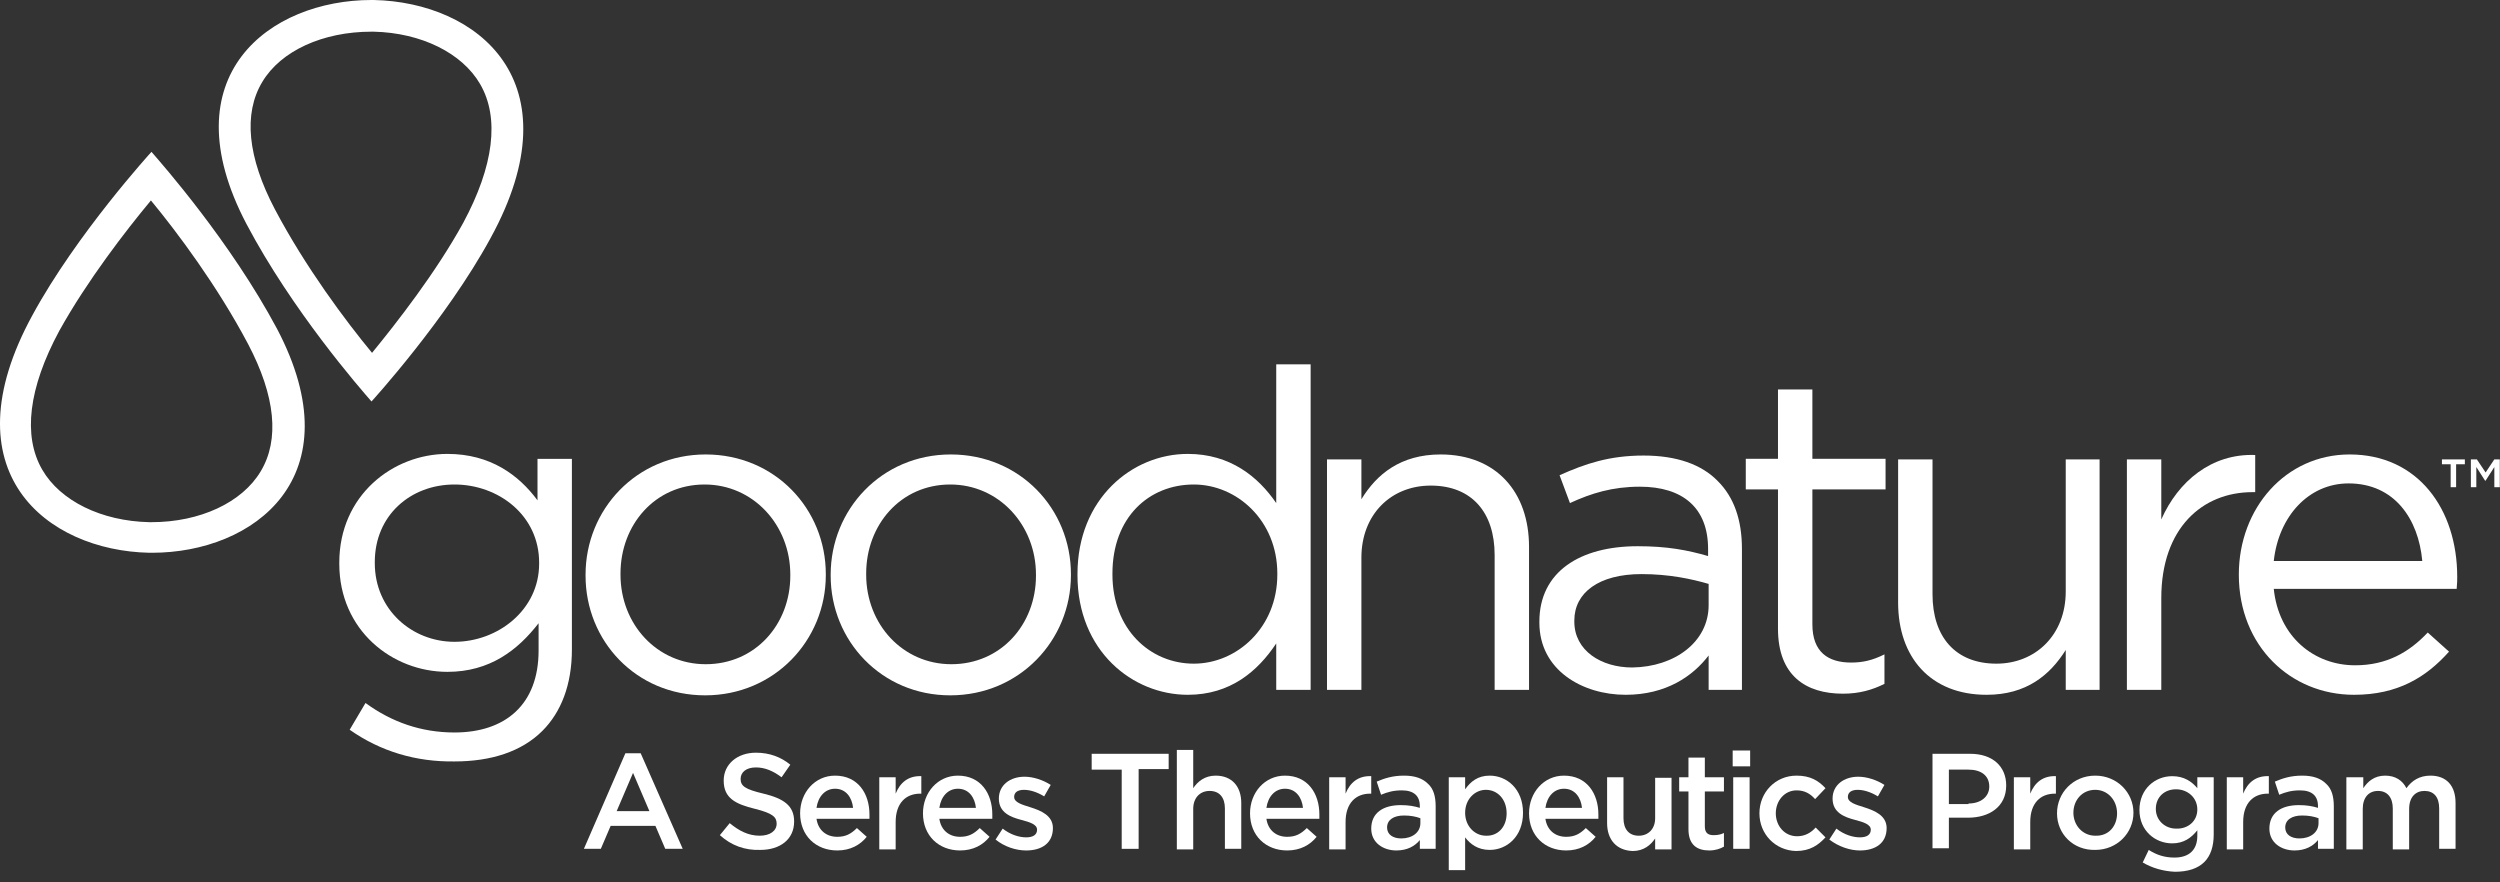 <svg width="170" height="60" viewBox="0 0 170 60" fill="none" xmlns="http://www.w3.org/2000/svg">
<rect x="0" y="0" width="170" height="60" fill="#333333" stroke="none"/>
<path d="M10.263 13.631C12.045 15.785 14.792 19.462 16.872 23.399C18.728 26.928 19.025 29.899 17.726 32.054C16.463 34.171 13.604 35.508 10.3 35.508H10.263H10.152C6.884 35.434 4.1 34.059 2.874 31.942C1.538 29.64 1.946 26.371 4.025 22.508C5.919 19.091 8.592 15.637 10.263 13.631ZM10.3 10.325C10.3 10.325 5.213 15.897 2.206 21.431C-3.623 32.091 3.171 37.44 10.152 37.588C10.189 37.588 10.189 37.588 10.189 37.588C10.189 37.588 10.189 37.588 10.226 37.588H10.263C10.3 37.588 10.3 37.588 10.337 37.588C17.243 37.588 24.149 32.462 18.839 22.36C15.684 16.454 11.043 11.18 10.3 10.325Z" fill="white"/>
<path d="M25.262 2.154H25.41C28.64 2.229 31.425 3.603 32.65 5.72C33.987 8.023 33.578 11.291 31.499 15.154C29.643 18.534 26.97 21.951 25.299 23.994C23.517 21.84 20.769 18.163 18.69 14.226C16.834 10.697 16.537 7.726 17.836 5.571C19.099 3.454 21.957 2.154 25.262 2.154ZM25.41 0H25.373C25.373 0 25.373 0 25.336 0C25.299 0 25.299 0 25.262 0C18.356 0 11.45 5.126 16.759 15.229C19.878 21.134 24.482 26.409 25.262 27.3C25.262 27.3 30.348 21.729 33.356 16.194C39.222 5.497 32.427 0.149 25.41 0C25.447 0 25.41 0 25.41 0Z" fill="white"/>
<path d="M23.778 49.623L24.854 47.803C26.637 49.103 28.641 49.809 30.906 49.809C34.359 49.809 36.624 47.915 36.624 44.238V42.38C35.213 44.2 33.319 45.686 30.424 45.686C26.674 45.686 23.072 42.863 23.072 38.332V38.258C23.072 33.689 26.711 30.866 30.424 30.866C33.357 30.866 35.287 32.315 36.55 34.023V31.201H38.889V44.163C38.889 46.578 38.146 48.435 36.884 49.698C35.473 51.109 33.394 51.778 30.906 51.778C28.307 51.815 25.894 51.109 23.778 49.623ZM36.661 38.332V38.258C36.661 35.026 33.876 32.946 30.906 32.946C27.936 32.946 25.486 35.026 25.486 38.221V38.295C25.486 41.452 28.01 43.643 30.906 43.643C33.839 43.643 36.661 41.489 36.661 38.332Z" fill="white"/>
<path d="M39.818 39.149V39.075C39.818 34.655 43.271 30.903 47.986 30.903C52.702 30.903 56.155 34.618 56.155 39.038V39.112C56.155 43.532 52.664 47.283 47.949 47.283C43.234 47.283 39.818 43.569 39.818 39.149ZM53.741 39.149V39.075C53.741 35.695 51.217 32.946 47.912 32.946C44.534 32.946 42.194 35.695 42.194 39.001V39.075C42.194 42.455 44.682 45.166 47.986 45.166C51.365 45.166 53.741 42.455 53.741 39.149Z" fill="white"/>
<path d="M56.486 39.149V39.075C56.486 34.655 59.939 30.903 64.654 30.903C69.37 30.903 72.823 34.618 72.823 39.038V39.112C72.823 43.532 69.332 47.283 64.617 47.283C59.939 47.283 56.486 43.569 56.486 39.149ZM70.446 39.149V39.075C70.446 35.695 67.922 32.946 64.617 32.946C61.239 32.946 58.9 35.695 58.9 39.001V39.075C58.9 42.455 61.387 45.166 64.692 45.166C68.07 45.166 70.446 42.455 70.446 39.149Z" fill="white"/>
<path d="M73.269 39.112V39.037C73.269 33.912 76.982 30.866 80.769 30.866C83.665 30.866 85.559 32.426 86.784 34.209V24.774H89.123V46.912H86.784V43.754C85.522 45.649 83.665 47.246 80.769 47.246C77.019 47.246 73.269 44.274 73.269 39.112ZM86.858 39.074V39C86.858 35.397 84.111 32.946 81.178 32.946C78.133 32.946 75.646 35.174 75.646 39V39.074C75.646 42.789 78.207 45.129 81.178 45.129C84.111 45.129 86.858 42.677 86.858 39.074Z" fill="white"/>
<path d="M90.236 31.238H92.575V33.949C93.615 32.24 95.249 30.903 97.959 30.903C101.746 30.903 103.974 33.466 103.974 37.181V46.912H101.635V37.738C101.635 34.84 100.075 33.02 97.291 33.02C94.58 33.02 92.575 34.989 92.575 37.923V46.912H90.236V31.238Z" fill="white"/>
<path d="M104.678 42.343V42.269C104.678 38.889 107.425 37.143 111.361 37.143C113.366 37.143 114.739 37.403 116.15 37.812V37.329C116.15 34.543 114.442 33.095 111.509 33.095C109.653 33.095 108.205 33.54 106.757 34.209L106.051 32.315C107.796 31.535 109.43 30.977 111.769 30.977C113.997 30.977 115.705 31.572 116.819 32.723C117.895 33.8 118.452 35.323 118.452 37.329V46.912H116.187V44.572C115.111 45.983 113.291 47.246 110.544 47.246C107.611 47.246 104.678 45.575 104.678 42.343ZM116.187 41.155V39.706C115.036 39.372 113.514 39.038 111.621 39.038C108.725 39.038 107.054 40.3 107.054 42.195V42.269C107.054 44.238 108.873 45.389 110.989 45.389C113.885 45.352 116.187 43.643 116.187 41.155Z" fill="white"/>
<path d="M120.903 42.751V33.28H118.713V31.2H120.903V26.482H123.242V31.2H128.218V33.28H123.242V42.454C123.242 44.348 124.319 45.054 125.879 45.054C126.658 45.054 127.327 44.905 128.143 44.497V46.502C127.327 46.911 126.435 47.171 125.322 47.171C122.797 47.171 120.903 45.945 120.903 42.751Z" fill="white"/>
<path d="M129.072 40.969V31.237H131.411V40.412C131.411 43.309 132.971 45.129 135.755 45.129C138.428 45.129 140.47 43.16 140.47 40.226V31.237H142.772V46.912H140.47V44.2C139.394 45.909 137.797 47.246 135.087 47.246C131.263 47.246 129.072 44.683 129.072 40.969Z" fill="white"/>
<path d="M144.629 31.237H146.968V35.323C148.119 32.723 150.384 30.829 153.354 30.94V33.466H153.168C149.753 33.466 146.968 35.917 146.968 40.672V46.912H144.629V31.237Z" fill="white"/>
<path d="M160.148 45.24C162.302 45.24 163.824 44.349 165.086 43.012L166.534 44.312C164.975 46.058 163.044 47.246 160.074 47.246C155.767 47.246 152.24 43.941 152.24 39.075C152.24 34.543 155.433 30.903 159.777 30.903C164.418 30.903 167.091 34.618 167.091 39.223C167.091 39.446 167.091 39.669 167.054 40.041H154.616C154.951 43.309 157.364 45.24 160.148 45.24ZM164.715 38.146C164.455 35.286 162.822 32.872 159.703 32.872C156.993 32.872 154.951 35.1 154.616 38.146H164.715Z" fill="white"/>
<path d="M166.645 31.571H166.051V31.237H167.61V31.571H167.016V33.131H166.645V31.571ZM168.019 31.237H168.427L169.021 32.128L169.615 31.237H169.986V33.131H169.615V31.757L169.021 32.685H168.984L168.39 31.757V33.131H168.019V31.237Z" fill="white"/>
<path d="M42.527 51.22H43.566L46.425 57.72H45.237L44.569 56.16H41.524L40.856 57.72H39.705L42.527 51.22ZM44.16 55.157L43.047 52.557L41.933 55.157H44.16Z" fill="white"/>
<path d="M48.951 56.791L49.62 55.974C50.251 56.494 50.882 56.828 51.661 56.828C52.367 56.828 52.812 56.494 52.812 56.011C52.812 55.566 52.553 55.306 51.364 55.008C49.991 54.674 49.211 54.266 49.211 53.077C49.211 51.963 50.139 51.183 51.402 51.183C52.33 51.183 53.109 51.48 53.741 52L53.147 52.854C52.553 52.408 51.996 52.185 51.402 52.185C50.733 52.185 50.362 52.52 50.362 52.965C50.362 53.448 50.659 53.671 51.921 53.968C53.295 54.303 54.001 54.785 54.001 55.863C54.001 57.088 53.035 57.794 51.699 57.794C50.659 57.831 49.731 57.497 48.951 56.791Z" fill="white"/>
<path d="M54.408 55.306C54.408 53.894 55.411 52.743 56.784 52.743C58.344 52.743 59.123 53.968 59.123 55.38C59.123 55.491 59.123 55.566 59.123 55.677H55.522C55.633 56.457 56.19 56.903 56.933 56.903C57.49 56.903 57.861 56.717 58.27 56.308L58.938 56.903C58.492 57.46 57.824 57.831 56.933 57.831C55.485 57.831 54.408 56.828 54.408 55.306ZM58.01 54.934C57.935 54.228 57.527 53.634 56.784 53.634C56.116 53.634 55.633 54.154 55.522 54.934H58.01Z" fill="white"/>
<path d="M59.791 52.854H60.905V53.968C61.202 53.225 61.759 52.742 62.65 52.779V53.968H62.576C61.61 53.968 60.905 54.599 60.905 55.899V57.757H59.791V52.854Z" fill="white"/>
<path d="M62.762 55.306C62.762 53.894 63.764 52.743 65.138 52.743C66.697 52.743 67.477 53.968 67.477 55.38C67.477 55.491 67.477 55.566 67.477 55.677H63.876C63.987 56.457 64.544 56.903 65.286 56.903C65.843 56.903 66.215 56.717 66.623 56.308L67.291 56.903C66.846 57.46 66.177 57.831 65.286 57.831C63.838 57.831 62.762 56.828 62.762 55.306ZM66.363 54.934C66.289 54.228 65.88 53.634 65.138 53.634C64.47 53.634 63.987 54.154 63.876 54.934H66.363Z" fill="white"/>
<path d="M67.699 57.089L68.182 56.346C68.702 56.755 69.296 56.94 69.778 56.94C70.261 56.94 70.521 56.755 70.521 56.42C70.521 56.049 70.001 55.9 69.444 55.752C68.739 55.566 67.922 55.269 67.922 54.303C67.922 53.374 68.702 52.817 69.667 52.817C70.261 52.817 70.929 53.04 71.449 53.374L71.004 54.154C70.521 53.857 70.038 53.709 69.63 53.709C69.184 53.709 68.962 53.895 68.962 54.192C68.962 54.563 69.481 54.712 70.075 54.897C70.781 55.12 71.598 55.455 71.598 56.309C71.598 57.349 70.818 57.832 69.778 57.832C69.073 57.832 68.293 57.572 67.699 57.089Z" fill="white"/>
<path d="M76.276 52.335H74.234V51.258H79.469V52.298H77.427V57.721H76.276V52.335Z" fill="white"/>
<path d="M80.025 50.997H81.139V53.597C81.436 53.151 81.919 52.743 82.662 52.743C83.775 52.743 84.406 53.486 84.406 54.6V57.72H83.293V54.971C83.293 54.228 82.921 53.783 82.253 53.783C81.622 53.783 81.139 54.228 81.139 55.008V57.757H80.025V50.997Z" fill="white"/>
<path d="M85.002 55.306C85.002 53.894 86.004 52.743 87.378 52.743C88.938 52.743 89.717 53.968 89.717 55.38C89.717 55.491 89.717 55.566 89.717 55.677H86.116C86.227 56.457 86.784 56.903 87.527 56.903C88.084 56.903 88.455 56.717 88.863 56.308L89.531 56.903C89.086 57.46 88.418 57.831 87.527 57.831C86.079 57.831 85.002 56.828 85.002 55.306ZM88.603 54.934C88.529 54.228 88.121 53.634 87.378 53.634C86.71 53.634 86.227 54.154 86.116 54.934H88.603Z" fill="white"/>
<path d="M90.385 52.854H91.499V53.968C91.796 53.225 92.353 52.742 93.244 52.779V53.968H93.169C92.204 53.968 91.499 54.599 91.499 55.899V57.757H90.385V52.854Z" fill="white"/>
<path d="M93.244 56.346C93.244 55.268 94.061 54.748 95.249 54.748C95.806 54.748 96.177 54.823 96.549 54.934V54.823C96.549 54.117 96.14 53.745 95.323 53.745C94.766 53.745 94.358 53.857 93.912 54.043L93.615 53.151C94.135 52.928 94.692 52.743 95.472 52.743C96.214 52.743 96.734 52.928 97.105 53.3C97.477 53.634 97.625 54.154 97.625 54.823V57.72H96.549V57.126C96.214 57.534 95.695 57.831 94.952 57.831C94.061 57.831 93.244 57.311 93.244 56.346ZM96.586 55.974V55.64C96.289 55.528 95.917 55.454 95.472 55.454C94.766 55.454 94.321 55.751 94.321 56.271C94.321 56.754 94.729 57.014 95.286 57.014C96.029 57.014 96.586 56.605 96.586 55.974Z" fill="white"/>
<path d="M98.516 52.854H99.629V53.671C100.001 53.151 100.483 52.743 101.3 52.743C102.451 52.743 103.565 53.634 103.565 55.268C103.565 56.903 102.451 57.794 101.3 57.794C100.483 57.794 99.964 57.386 99.629 56.94V59.168H98.516V52.854ZM102.451 55.306C102.451 54.34 101.82 53.708 101.04 53.708C100.298 53.708 99.629 54.34 99.629 55.268C99.629 56.197 100.298 56.828 101.04 56.828C101.82 56.865 102.451 56.271 102.451 55.306Z" fill="white"/>
<path d="M103.975 55.306C103.975 53.894 104.977 52.743 106.351 52.743C107.91 52.743 108.69 53.968 108.69 55.38C108.69 55.491 108.69 55.566 108.69 55.677H105.088C105.2 56.457 105.757 56.903 106.499 56.903C107.056 56.903 107.427 56.717 107.836 56.308L108.504 56.903C108.059 57.46 107.39 57.831 106.499 57.831C105.051 57.831 103.975 56.828 103.975 55.306ZM107.576 54.934C107.502 54.228 107.093 53.634 106.351 53.634C105.682 53.634 105.2 54.154 105.088 54.934H107.576Z" fill="white"/>
<path d="M109.283 55.974V52.855H110.397V55.64C110.397 56.383 110.768 56.829 111.437 56.829C112.068 56.829 112.55 56.383 112.55 55.64V52.892H113.664V57.757H112.55V57.014C112.253 57.46 111.771 57.869 111.028 57.869C109.914 57.832 109.283 57.089 109.283 55.974Z" fill="white"/>
<path d="M114.815 56.383V53.82H114.184V52.854H114.815V51.517H115.929V52.854H117.228V53.82H115.929V56.197C115.929 56.643 116.151 56.791 116.523 56.791C116.783 56.791 117.005 56.754 117.228 56.643V57.571C116.968 57.72 116.634 57.831 116.226 57.831C115.409 57.831 114.815 57.46 114.815 56.383Z" fill="white"/>
<path d="M117.822 51.034H119.01V52.111H117.822V51.034ZM117.859 52.854H118.973V57.72H117.859V52.854Z" fill="white"/>
<path d="M119.641 55.306C119.641 53.894 120.717 52.743 122.165 52.743C123.094 52.743 123.65 53.077 124.133 53.597L123.428 54.34C123.094 53.968 122.722 53.745 122.165 53.745C121.349 53.745 120.754 54.451 120.754 55.306C120.754 56.16 121.349 56.865 122.202 56.865C122.722 56.865 123.131 56.643 123.465 56.271L124.133 56.94C123.65 57.46 123.094 57.868 122.128 57.868C120.717 57.831 119.641 56.717 119.641 55.306Z" fill="white"/>
<path d="M124.393 57.089L124.875 56.346C125.395 56.755 125.989 56.94 126.472 56.94C126.954 56.94 127.214 56.755 127.214 56.42C127.214 56.049 126.694 55.9 126.138 55.752C125.432 55.566 124.615 55.269 124.615 54.303C124.615 53.374 125.395 52.817 126.36 52.817C126.954 52.817 127.623 53.04 128.142 53.374L127.697 54.154C127.214 53.857 126.732 53.709 126.323 53.709C125.878 53.709 125.655 53.895 125.655 54.192C125.655 54.563 126.175 54.712 126.769 54.897C127.474 55.12 128.291 55.455 128.291 56.309C128.291 57.349 127.511 57.832 126.472 57.832C125.803 57.832 125.024 57.572 124.393 57.089Z" fill="white"/>
<path d="M131.41 51.258H133.972C135.494 51.258 136.422 52.112 136.422 53.412C136.422 54.861 135.271 55.603 133.823 55.603H132.524V57.684H131.41V51.258ZM133.861 54.638C134.715 54.638 135.271 54.155 135.271 53.486C135.271 52.743 134.715 52.335 133.861 52.335H132.524V54.675H133.861V54.638Z" fill="white"/>
<path d="M136.943 52.854H138.057V53.968C138.354 53.225 138.911 52.742 139.802 52.779V53.968H139.728C138.763 53.968 138.057 54.599 138.057 55.899V57.757H136.943V52.854Z" fill="white"/>
<path d="M139.877 55.306C139.877 53.894 140.991 52.743 142.476 52.743C143.961 52.743 145.075 53.894 145.075 55.268C145.075 56.643 143.961 57.794 142.476 57.794C140.991 57.831 139.877 56.717 139.877 55.306ZM143.961 55.306C143.961 54.414 143.33 53.708 142.476 53.708C141.585 53.708 140.991 54.414 140.991 55.268C140.991 56.123 141.622 56.828 142.476 56.828C143.404 56.865 143.961 56.16 143.961 55.306Z" fill="white"/>
<path d="M145.705 58.649L146.114 57.795C146.633 58.129 147.19 58.315 147.859 58.315C148.861 58.315 149.418 57.795 149.418 56.829V56.457C149.01 56.977 148.49 57.349 147.71 57.349C146.559 57.349 145.482 56.495 145.482 55.083C145.482 53.635 146.559 52.78 147.71 52.78C148.527 52.78 149.047 53.152 149.418 53.597V52.855H150.532V56.755C150.532 57.572 150.309 58.203 149.901 58.612C149.455 59.057 148.787 59.28 147.896 59.28C147.079 59.243 146.336 59.02 145.705 58.649ZM149.418 55.046C149.418 54.229 148.75 53.672 147.97 53.672C147.19 53.672 146.596 54.192 146.596 55.009C146.596 55.789 147.227 56.346 147.97 56.346C148.75 56.383 149.418 55.863 149.418 55.046Z" fill="white"/>
<path d="M151.422 52.854H152.536V53.968C152.833 53.225 153.39 52.742 154.281 52.779V53.968H154.206C153.241 53.968 152.536 54.599 152.536 55.899V57.757H151.422V52.854Z" fill="white"/>
<path d="M154.318 56.346C154.318 55.268 155.135 54.748 156.323 54.748C156.88 54.748 157.251 54.823 157.623 54.934V54.823C157.623 54.117 157.214 53.745 156.398 53.745C155.841 53.745 155.432 53.857 154.987 54.043L154.69 53.151C155.209 52.928 155.766 52.743 156.546 52.743C157.289 52.743 157.808 52.928 158.18 53.3C158.551 53.634 158.699 54.154 158.699 54.823V57.72H157.623V57.126C157.289 57.534 156.769 57.831 156.026 57.831C155.135 57.831 154.318 57.311 154.318 56.346ZM157.66 55.974V55.64C157.363 55.528 156.992 55.454 156.546 55.454C155.841 55.454 155.395 55.751 155.395 56.271C155.395 56.754 155.803 57.014 156.36 57.014C157.103 57.014 157.66 56.605 157.66 55.974Z" fill="white"/>
<path d="M159.59 52.854H160.704V53.597C161.001 53.151 161.446 52.743 162.189 52.743C162.894 52.743 163.377 53.077 163.637 53.597C164.008 53.077 164.528 52.743 165.27 52.743C166.347 52.743 166.978 53.411 166.978 54.6V57.72H165.864V54.971C165.864 54.191 165.493 53.783 164.862 53.783C164.268 53.783 163.822 54.191 163.822 55.008V57.757H162.709V54.971C162.709 54.228 162.337 53.783 161.706 53.783C161.075 53.783 160.667 54.228 160.667 55.008V57.757H159.553V52.854H159.59Z" fill="white"/>
</svg>
